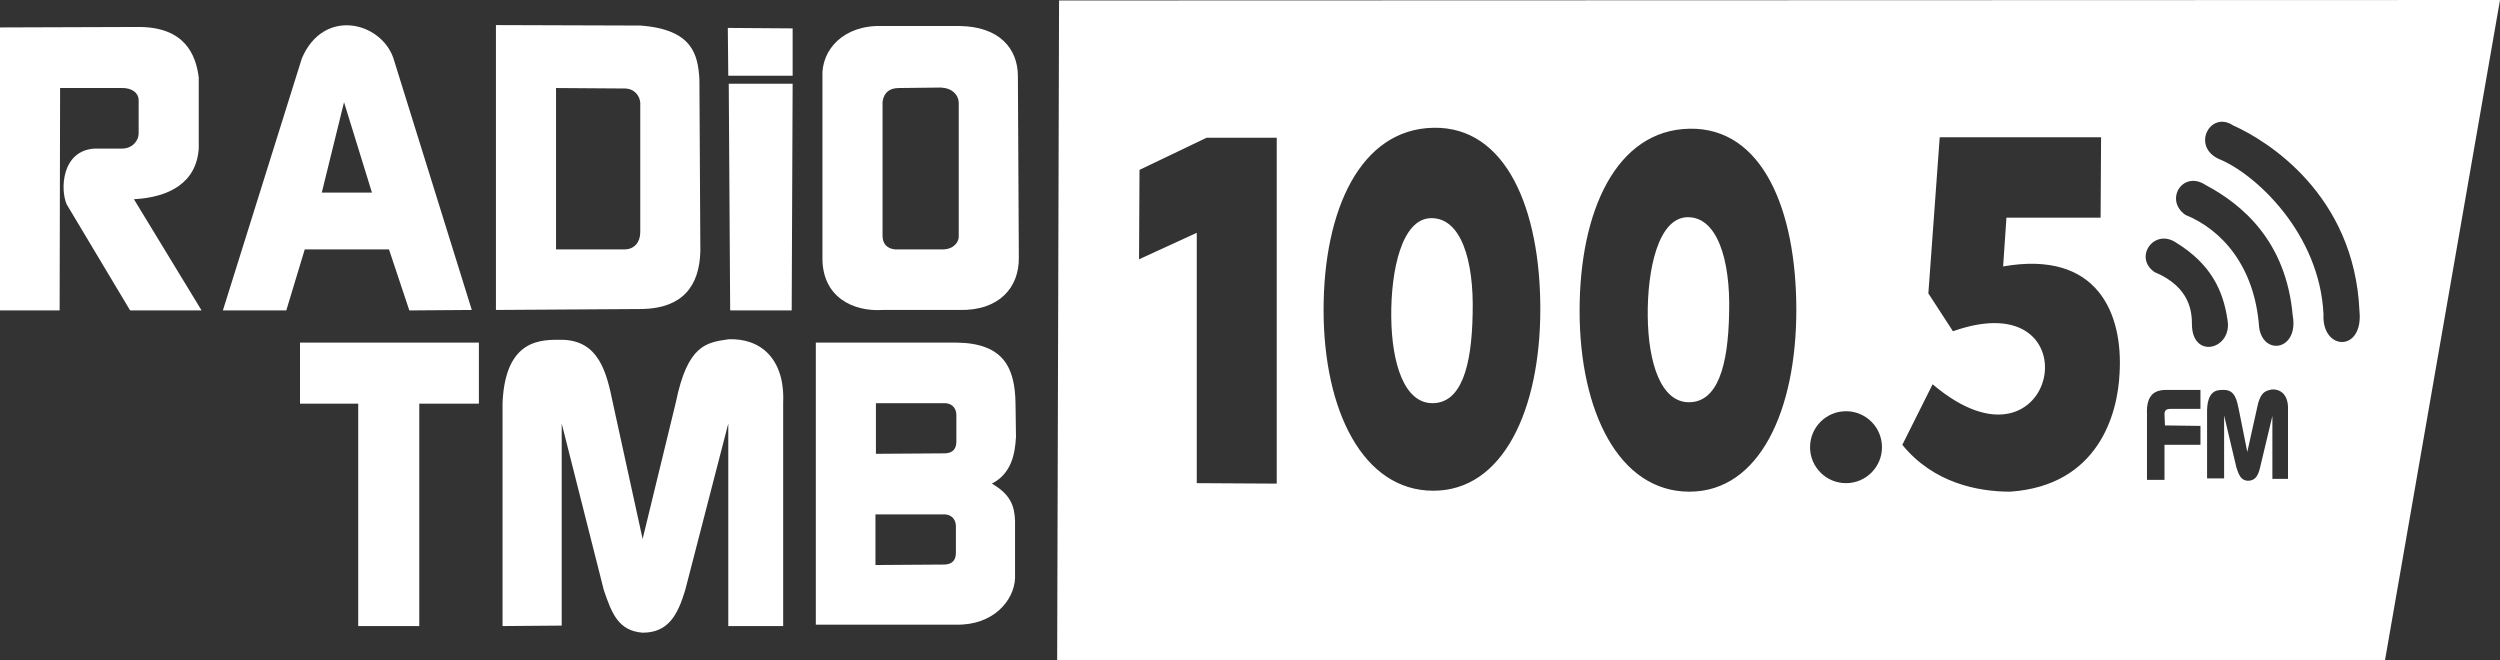 <?xml version="1.0" encoding="utf-8"?>
<!-- Generator: Adobe Illustrator 26.0.3, SVG Export Plug-In . SVG Version: 6.00 Build 0)  -->
<svg version="1.1"
	 id="Layer_1" shape-rendering="geometricPrecision" text-rendering="geometricPrecision" image-rendering="optimizeQuality" xmlns:xodm="http://www.corel.com/coreldraw/odm/2003"
	 xmlns="http://www.w3.org/2000/svg" xmlns:xlink="http://www.w3.org/1999/xlink" x="0px" y="0px" viewBox="0 0 528.3 139.5"
	 style="enable-background:new 0 0 528.3 139.5;" xml:space="preserve">
<rect x="0" y="0" width="528.3" height="139.5" fill="#333333" stroke="none"/>
<style type="text/css">
	.st0{fill:#FFFFFF;}
</style>
<path class="st0" d="M0,5.8l29.3-0.1c9.7,0,12.1,5.8,12.7,10.7l0,15c-0.5,7.2-6.2,10.3-13.7,10.7l14.3,23.5l-15.1,0L14.1,43.2
	C12.7,40.1,13,31.8,20,31.4l5.8,0c2.2,0,3.5-1.7,3.5-3.2l0-7c0-1.6-1.5-2.7-3.7-2.6l-12.9,0l-0.1,47L0,65.6L0,5.8L0,5.8z"/>
<path class="st0" d="M83.1,12.2c-2.7-7.6-14.7-10.6-19.3,0.1v0L47.1,65.6l13.4,0l3.9-12.9l17.8,0l4.3,12.9l13.2-0.1L83.1,12.2z
	 M68,40.7l4.7-19.1l5.9,19.1L68,40.7z"/>
<g>
	<polygon class="st0" points="104.8,5.4 104.8,5.4 104.8,5.4 	"/>
	<path class="st0" d="M147.8,16.8c-0.3-5.2-1.4-10.6-12.5-11.4l-30.5-0.1l0,60.2l31-0.2c8.3-0.2,12-4.7,12.2-12.2L147.8,16.8z
		 M135.3,49.1c0,2-1.2,3.6-3.3,3.6l-14.5,0V18.6l0,0l14.5,0.1c2.1,0,3.2,1.6,3.3,3L135.3,49.1z"/>
</g>
<path class="st0" d="M167.5,17.7l-0.2,47.9l-13,0l-0.3-47.9L167.5,17.7z M153.9,16l-0.1-10.1l13.7,0.1l0,10L153.9,16L153.9,16z"/>
<path class="st0" d="M215.1,16.1c0-5.9-4-10.5-12.3-10.6h-16.3c-8.2-0.3-13,5-12.7,10.8v38.1c-0.1,8.4,6.5,11.5,12.7,11.1h16.2
	c8.5,0.2,12.7-4.8,12.6-11.1L215.1,16.1z M199.4,52.7l-10.3,0c-1.7-0.2-2.6-1.2-2.6-2.9l0-28.3c0.3-2,1.5-2.9,3.5-2.9l8.8-0.1
	c2.4,0.1,3.7,1.5,3.8,3.1l0,28.2C202.7,51,201.7,52.6,199.4,52.7z"/>
<polygon class="st0" points="63.4,72.4 101.2,72.4 101.2,85.3 88.6,85.3 88.6,132.3 75.7,132.3 75.7,85.3 63.4,85.3 "/>
<path class="st0" d="M106.2,85.1c0.6-13.7,8.4-13.3,12.5-13.3c7.9,0.1,9.5,7,10.8,13.3l6.3,28.8l7-28.8c2.5-12.3,6.5-12.7,11.1-13.4
	c6.8-0.3,12,4.1,11.6,13.4v47.2l-11.6,0l0-42.8l-9.1,35.2c-1.6,5.3-3.6,9-9,9c-5.1-0.4-6.5-4-8.2-9l-8.9-35.2l0,42.7l-12.5,0.1
	L106.2,85.1L106.2,85.1z"/>
<path class="st0" d="M209.6,102.2c4.1-2.1,4.9-6.2,5.1-9.9l-0.1-7c-0.1-7.7-2.6-12.8-12.5-12.9l-29.7,0l0,59.6h29.6
	c7.9,0.2,12.3-5.1,12.5-9.8l0-12.1C214.4,107,213.6,104.5,209.6,102.2z M199.7,119.3l-14.7,0.1l0-10.7l0,0v0v0l14.7,0
	c1.6,0.1,2.3,1.3,2.3,2.5l0,5.6C202,118.3,201.3,119.2,199.7,119.3z M199.8,95.8l-14.7,0.1l0-10.7l14.7,0c1.6,0.1,2.3,1.3,2.3,2.5
	l0,5.6C202.1,94.8,201.4,95.7,199.8,95.8z"/>
<path class="st0" d="M302.4,46.1c-6.2,0.1-8.5,11.1-8.4,20.9c0.1,9.9,2.8,18.2,8.7,18.2c6,0,8.3-7.5,8.5-18.9
	C311.5,54.9,308.7,46,302.4,46.1z"/>
<path class="st0" d="M356.6,45.9c-6.2,0.1-8.5,11.1-8.4,20.9c0.1,9.9,2.8,18.2,8.7,18.2c6,0,8.3-7.5,8.5-18.9
	C365.7,54.7,362.8,45.8,356.6,45.9z"/>
<path class="st0" d="M223.8,0.1l-0.4,139.4l280.6,0L528.3,0L223.8,0.1z M252.9,102.1l0-52.9l-12.2,5.6l0.1-18.9l14.2-6.8l14.8,0
	l0,73.1L252.9,102.1z M302.9,103.7c-14.9,0-23.2-17-23.2-38.2c0-21.2,7.8-38.2,23.2-38.5s22.6,17.2,22.6,38.3
	C325.5,86.5,317.7,103.7,302.9,103.7z M357,103.9c-14.9,0-23.2-17-23.2-38.2c0-21.2,7.8-38.2,23.2-38.5
	c15.5-0.3,22.6,17.2,22.6,38.3S371.9,103.9,357,103.9z M390.1,102.1c-4.2,0-7.6-3.4-7.6-7.6c0-4.2,3.4-7.6,7.6-7.6s7.6,3.4,7.6,7.6
	C397.7,98.7,394.3,102.1,390.1,102.1z M447.9,79c-0.4,8.4-4.4,23.6-23.1,24.9c-6.8,0-16.2-1.8-22.8-9.9l6.4-12.8
	c26.4,22.4,34.8-22,4.3-11.2l-5.2-8l2.4-33l34.1,0h0l-0.1,17L424,46l-0.7,10.3C443.3,52.8,448.7,66.3,447.9,79z M459.9,51.3
	L459.9,51.3c7.3,4.5,9.9,10.1,10.8,16.2c1.2,6.3-7.4,8.6-7.5,1.1c0-2.4-0.2-7.9-7.9-11.1C450.8,54.4,455.2,48.1,459.9,51.3z
	 M457.4,101.4l-3.7,0v0V87.5c-0.2-4.4,2-5,3.7-5.1l7.6,0l0,4l-6,0c-0.8,0-1.6,0-1.6,1.1l0.1,2.4L465,90l0,4l-7.6,0L457.4,101.4z
	 M483.5,101.2l-3.3,0l0-13.3l-2.6,10.9c-0.4,1.7-1,2.8-2.6,2.8c-1.5-0.1-1.9-1.3-2.4-2.8l-2.6-11l0,13.3l-3.6,0V86.5v0
	c0.2-4.3,2.4-4.1,3.6-4.1c2.3,0,2.7,2.2,3.1,4.1l1.8,9l2-9c0.7-3.8,1.9-3.9,3.2-4.2c2-0.1,3.5,1.3,3.4,4.2V101.2z M477.4,69.2
	c-0.9-12.9-7.9-20.7-15.6-23.8c-4.5-3.2-0.5-9.5,4.3-6.3c7.7,4.1,17,11.8,18.4,27.6C485.8,74,478.3,75.3,477.4,69.2z M491,66.4
	c-0.8-17.1-14.4-29.7-22.1-32.8c-5.9-2.7-1.8-10.3,3-7.1h0c7.2,3.2,25.6,14.6,26.7,39.2C499.5,74.5,490.6,74.2,491,66.4z"/>
</svg>
